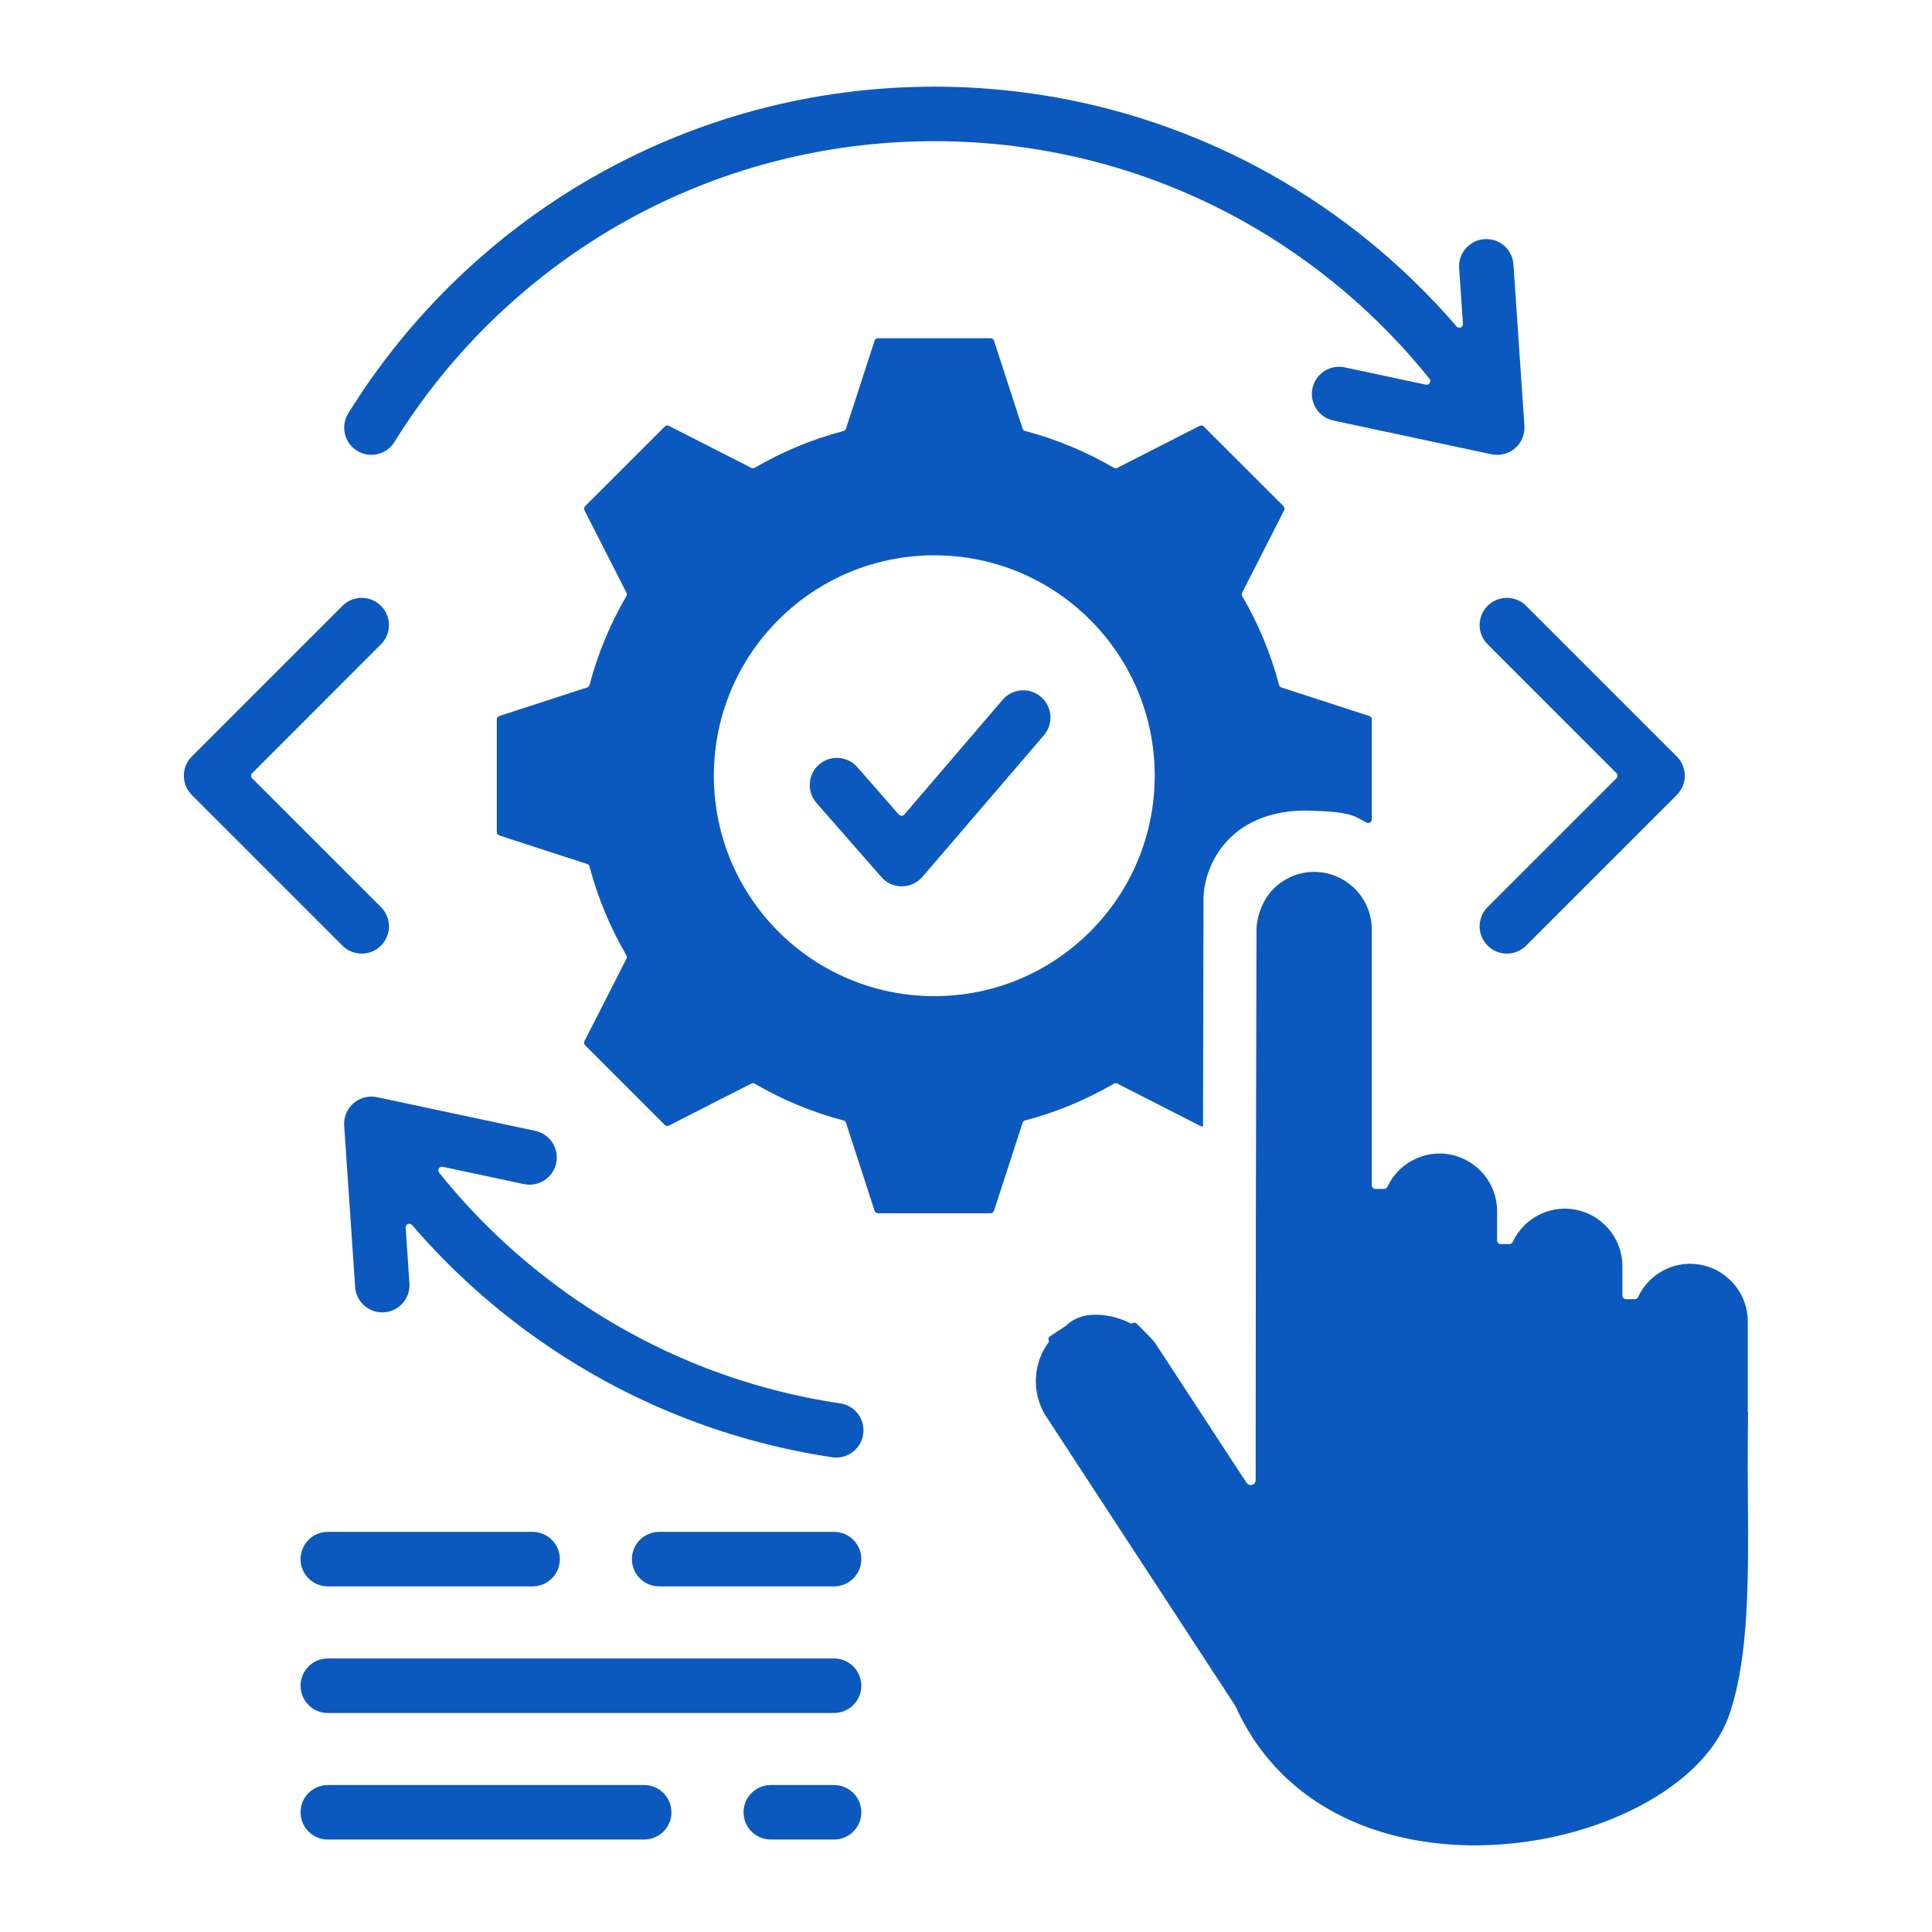 <svg width="28" height="28" viewBox="0 0 28 28" fill="none" xmlns="http://www.w3.org/2000/svg">
<path fill-rule="evenodd" clip-rule="evenodd" d="M4.963 8.78C5.117 8.626 5.367 8.626 5.521 8.78C5.676 8.934 5.676 9.184 5.521 9.338L3.655 11.205C3.634 11.226 3.634 11.259 3.655 11.28L5.521 13.146C5.676 13.3 5.676 13.55 5.521 13.705C5.367 13.859 5.117 13.859 4.963 13.705L2.78 11.522C2.626 11.367 2.626 11.117 2.78 10.963L4.963 8.78ZM21.56 9.338C21.405 9.184 21.405 8.934 21.56 8.78C21.714 8.626 21.964 8.626 22.118 8.78L24.301 10.963C24.456 11.117 24.456 11.367 24.301 11.522L22.118 13.705C21.964 13.859 21.714 13.859 21.56 13.705C21.405 13.55 21.405 13.3 21.56 13.146L23.426 11.28C23.447 11.259 23.447 11.226 23.426 11.205L21.56 9.338ZM18.457 12.881C18.309 13.028 18.211 13.271 18.21 13.48L18.201 17.564L18.198 21.45C18.198 21.49 18.166 21.522 18.127 21.522C18.102 21.522 18.079 21.51 18.066 21.489L17.889 21.219L17.889 21.22L16.761 19.494C16.733 19.451 16.7 19.411 16.664 19.375L16.474 19.184C16.464 19.174 16.451 19.169 16.437 19.169C16.422 19.169 16.41 19.174 16.399 19.184L16.398 19.185C16.304 19.136 16.202 19.1 16.101 19.078C15.911 19.038 15.698 19.038 15.531 19.148C15.503 19.166 15.477 19.186 15.454 19.209C15.451 19.213 15.447 19.216 15.443 19.218L15.218 19.366C15.194 19.382 15.187 19.415 15.203 19.439L15.205 19.442C15.121 19.552 15.062 19.681 15.033 19.82C14.981 20.066 15.028 20.324 15.166 20.535L17.898 24.715C17.901 24.719 17.903 24.723 17.905 24.727L17.907 24.732C17.907 24.732 17.907 24.733 17.907 24.733L17.91 24.738C18.311 25.621 19.026 26.224 19.939 26.524C20.526 26.717 21.158 26.776 21.773 26.729C22.369 26.684 22.973 26.539 23.518 26.294C24.157 26.007 24.842 25.519 25.071 24.825C25.221 24.37 25.279 23.877 25.308 23.401C25.341 22.85 25.335 22.294 25.332 21.742C25.33 21.423 25.328 21.104 25.331 20.784L25.334 20.46H25.33V19.151C25.33 18.929 25.241 18.718 25.084 18.561C24.928 18.405 24.717 18.316 24.495 18.316C24.273 18.316 24.062 18.405 23.905 18.561C23.837 18.63 23.78 18.711 23.739 18.799C23.73 18.818 23.712 18.829 23.691 18.829H23.566C23.537 18.829 23.513 18.806 23.513 18.777V18.352C23.513 18.13 23.425 17.919 23.268 17.762C23.112 17.606 22.901 17.517 22.679 17.517C22.457 17.517 22.246 17.606 22.089 17.762C22.02 17.831 21.964 17.912 21.922 18C21.914 18.019 21.896 18.03 21.875 18.03H21.75C21.721 18.03 21.697 18.007 21.697 17.978V17.553C21.697 17.331 21.609 17.12 21.452 16.963C21.295 16.807 21.084 16.718 20.863 16.718C20.641 16.718 20.43 16.807 20.273 16.963C20.204 17.032 20.148 17.113 20.106 17.201C20.097 17.22 20.079 17.231 20.058 17.231H19.933C19.904 17.231 19.881 17.208 19.881 17.179V13.471C19.881 13.249 19.792 13.038 19.636 12.881C19.479 12.725 19.268 12.636 19.046 12.636C18.825 12.636 18.613 12.725 18.457 12.881ZM11.833 11.637C11.69 11.473 11.706 11.225 11.87 11.081C12.034 10.938 12.282 10.955 12.425 11.118L13.026 11.805C13.037 11.817 13.05 11.823 13.066 11.823C13.082 11.823 13.096 11.816 13.106 11.805L14.531 10.142C14.672 9.977 14.921 9.958 15.086 10.099C15.252 10.241 15.271 10.489 15.13 10.655L13.369 12.708L13.369 12.708C13.357 12.722 13.344 12.736 13.329 12.748C13.165 12.892 12.917 12.875 12.774 12.711L11.833 11.637ZM13.541 8.048C15.305 8.048 16.735 9.478 16.735 11.242C16.735 13.007 15.305 14.437 13.541 14.437C11.776 14.437 10.346 13.007 10.346 11.242C10.346 9.478 11.776 8.048 13.541 8.048ZM17.435 16.315L17.42 16.33L16.193 15.704C16.176 15.696 16.158 15.696 16.142 15.706C15.744 15.938 15.313 16.119 14.857 16.238C14.839 16.243 14.826 16.256 14.82 16.273L14.406 17.547C14.399 17.569 14.379 17.583 14.356 17.583H12.725C12.702 17.583 12.682 17.569 12.675 17.547L12.261 16.273C12.255 16.256 12.242 16.243 12.225 16.239C11.768 16.119 11.337 15.938 10.939 15.706C10.923 15.696 10.905 15.696 10.889 15.704L9.695 16.312C9.674 16.323 9.65 16.319 9.634 16.303L8.48 15.149C8.464 15.133 8.46 15.109 8.471 15.088L9.079 13.894C9.087 13.878 9.087 13.86 9.077 13.844C8.845 13.446 8.664 13.015 8.544 12.559C8.54 12.541 8.527 12.527 8.51 12.522L7.236 12.108C7.214 12.101 7.2 12.081 7.2 12.058V10.427C7.2 10.404 7.214 10.384 7.236 10.377L8.51 9.963C8.527 9.957 8.54 9.944 8.544 9.926C8.664 9.47 8.845 9.039 9.077 8.641C9.087 8.625 9.087 8.607 9.079 8.59L8.471 7.397C8.46 7.376 8.464 7.352 8.48 7.335L9.634 6.182C9.65 6.166 9.674 6.162 9.695 6.172L10.889 6.781C10.905 6.789 10.923 6.788 10.939 6.779C11.337 6.547 11.768 6.366 12.225 6.246C12.242 6.241 12.255 6.229 12.261 6.211L12.675 4.938C12.682 4.916 12.702 4.902 12.725 4.902H14.356C14.379 4.902 14.399 4.916 14.406 4.938L14.82 6.211C14.826 6.229 14.839 6.241 14.857 6.246C15.313 6.366 15.744 6.547 16.142 6.779C16.158 6.788 16.176 6.789 16.193 6.781L17.386 6.172C17.407 6.162 17.431 6.166 17.447 6.182L18.601 7.335C18.617 7.352 18.621 7.376 18.61 7.397L18.002 8.59C17.994 8.607 17.994 8.625 18.004 8.641C18.236 9.039 18.417 9.47 18.537 9.926C18.541 9.944 18.554 9.957 18.571 9.963L19.845 10.377C19.867 10.384 19.881 10.404 19.881 10.427V11.874C19.881 11.893 19.872 11.909 19.856 11.919C19.84 11.929 19.821 11.929 19.804 11.921C19.611 11.82 19.587 11.764 18.95 11.748C18.609 11.74 18.148 11.824 17.823 12.148C17.587 12.384 17.44 12.71 17.44 13.069H17.442L17.435 16.315ZM4.751 22.991C4.532 22.991 4.356 22.814 4.356 22.596C4.356 22.378 4.532 22.201 4.751 22.201H7.719C7.937 22.201 8.114 22.378 8.114 22.596C8.114 22.814 7.937 22.991 7.719 22.991H4.751ZM4.751 26.66C4.532 26.66 4.356 26.483 4.356 26.265C4.356 26.047 4.532 25.87 4.751 25.87H9.336C9.554 25.87 9.731 26.047 9.731 26.265C9.731 26.483 9.554 26.66 9.336 26.66H4.751ZM11.171 26.66C10.953 26.66 10.776 26.483 10.776 26.265C10.776 26.047 10.953 25.87 11.171 25.87H12.088C12.306 25.87 12.483 26.047 12.483 26.265C12.483 26.483 12.306 26.66 12.088 26.66H11.171ZM4.751 24.826C4.532 24.826 4.356 24.649 4.356 24.431C4.356 24.212 4.532 24.036 4.751 24.036H12.088C12.306 24.036 12.483 24.212 12.483 24.431C12.483 24.649 12.306 24.826 12.088 24.826H4.751ZM9.553 22.991C9.335 22.991 9.158 22.814 9.158 22.596C9.158 22.378 9.335 22.201 9.553 22.201H12.088C12.306 22.201 12.483 22.378 12.483 22.596C12.483 22.814 12.306 22.991 12.088 22.991H9.553ZM5.717 6.405C6.542 5.073 7.698 3.967 9.07 3.202C10.392 2.466 11.916 2.046 13.541 2.046C15.165 2.046 16.689 2.466 18.011 3.202C19.055 3.784 19.974 4.564 20.718 5.49C20.732 5.508 20.733 5.532 20.721 5.551C20.71 5.57 20.688 5.58 20.666 5.575L19.488 5.324C19.275 5.279 19.066 5.415 19.021 5.628C18.976 5.841 19.112 6.05 19.325 6.095L21.607 6.582C21.608 6.582 21.608 6.582 21.609 6.582C21.646 6.591 21.685 6.594 21.726 6.591C21.943 6.577 22.107 6.389 22.093 6.172L21.934 3.833C21.92 3.615 21.732 3.451 21.515 3.466C21.297 3.48 21.133 3.668 21.147 3.885L21.202 4.693C21.204 4.716 21.191 4.737 21.17 4.745C21.148 4.754 21.125 4.748 21.11 4.731C20.344 3.842 19.425 3.089 18.394 2.514C16.955 1.713 15.3 1.256 13.541 1.256C11.781 1.256 10.126 1.713 8.688 2.514C7.198 3.344 5.943 4.545 5.047 5.991C4.933 6.176 4.99 6.419 5.175 6.533C5.36 6.647 5.602 6.59 5.717 6.405ZM5.934 18.599L5.879 17.791C5.877 17.768 5.89 17.748 5.912 17.739C5.933 17.73 5.956 17.736 5.971 17.753C6.576 18.456 7.276 19.073 8.053 19.584C9.239 20.366 10.6 20.902 12.063 21.12C12.279 21.151 12.479 21.002 12.51 20.786C12.542 20.571 12.393 20.37 12.177 20.339C10.827 20.138 9.574 19.646 8.485 18.927C7.681 18.397 6.965 17.744 6.363 16.994C6.349 16.977 6.348 16.953 6.36 16.934C6.371 16.915 6.393 16.905 6.415 16.91L7.593 17.161C7.806 17.206 8.015 17.07 8.061 16.857C8.106 16.644 7.97 16.434 7.757 16.389L5.474 15.903C5.473 15.903 5.473 15.903 5.473 15.903C5.435 15.894 5.396 15.89 5.356 15.893C5.138 15.908 4.974 16.096 4.988 16.313L5.147 18.652C5.161 18.869 5.349 19.034 5.567 19.019C5.784 19.005 5.948 18.817 5.934 18.599Z" fill="#0B59BE"/>
</svg>
